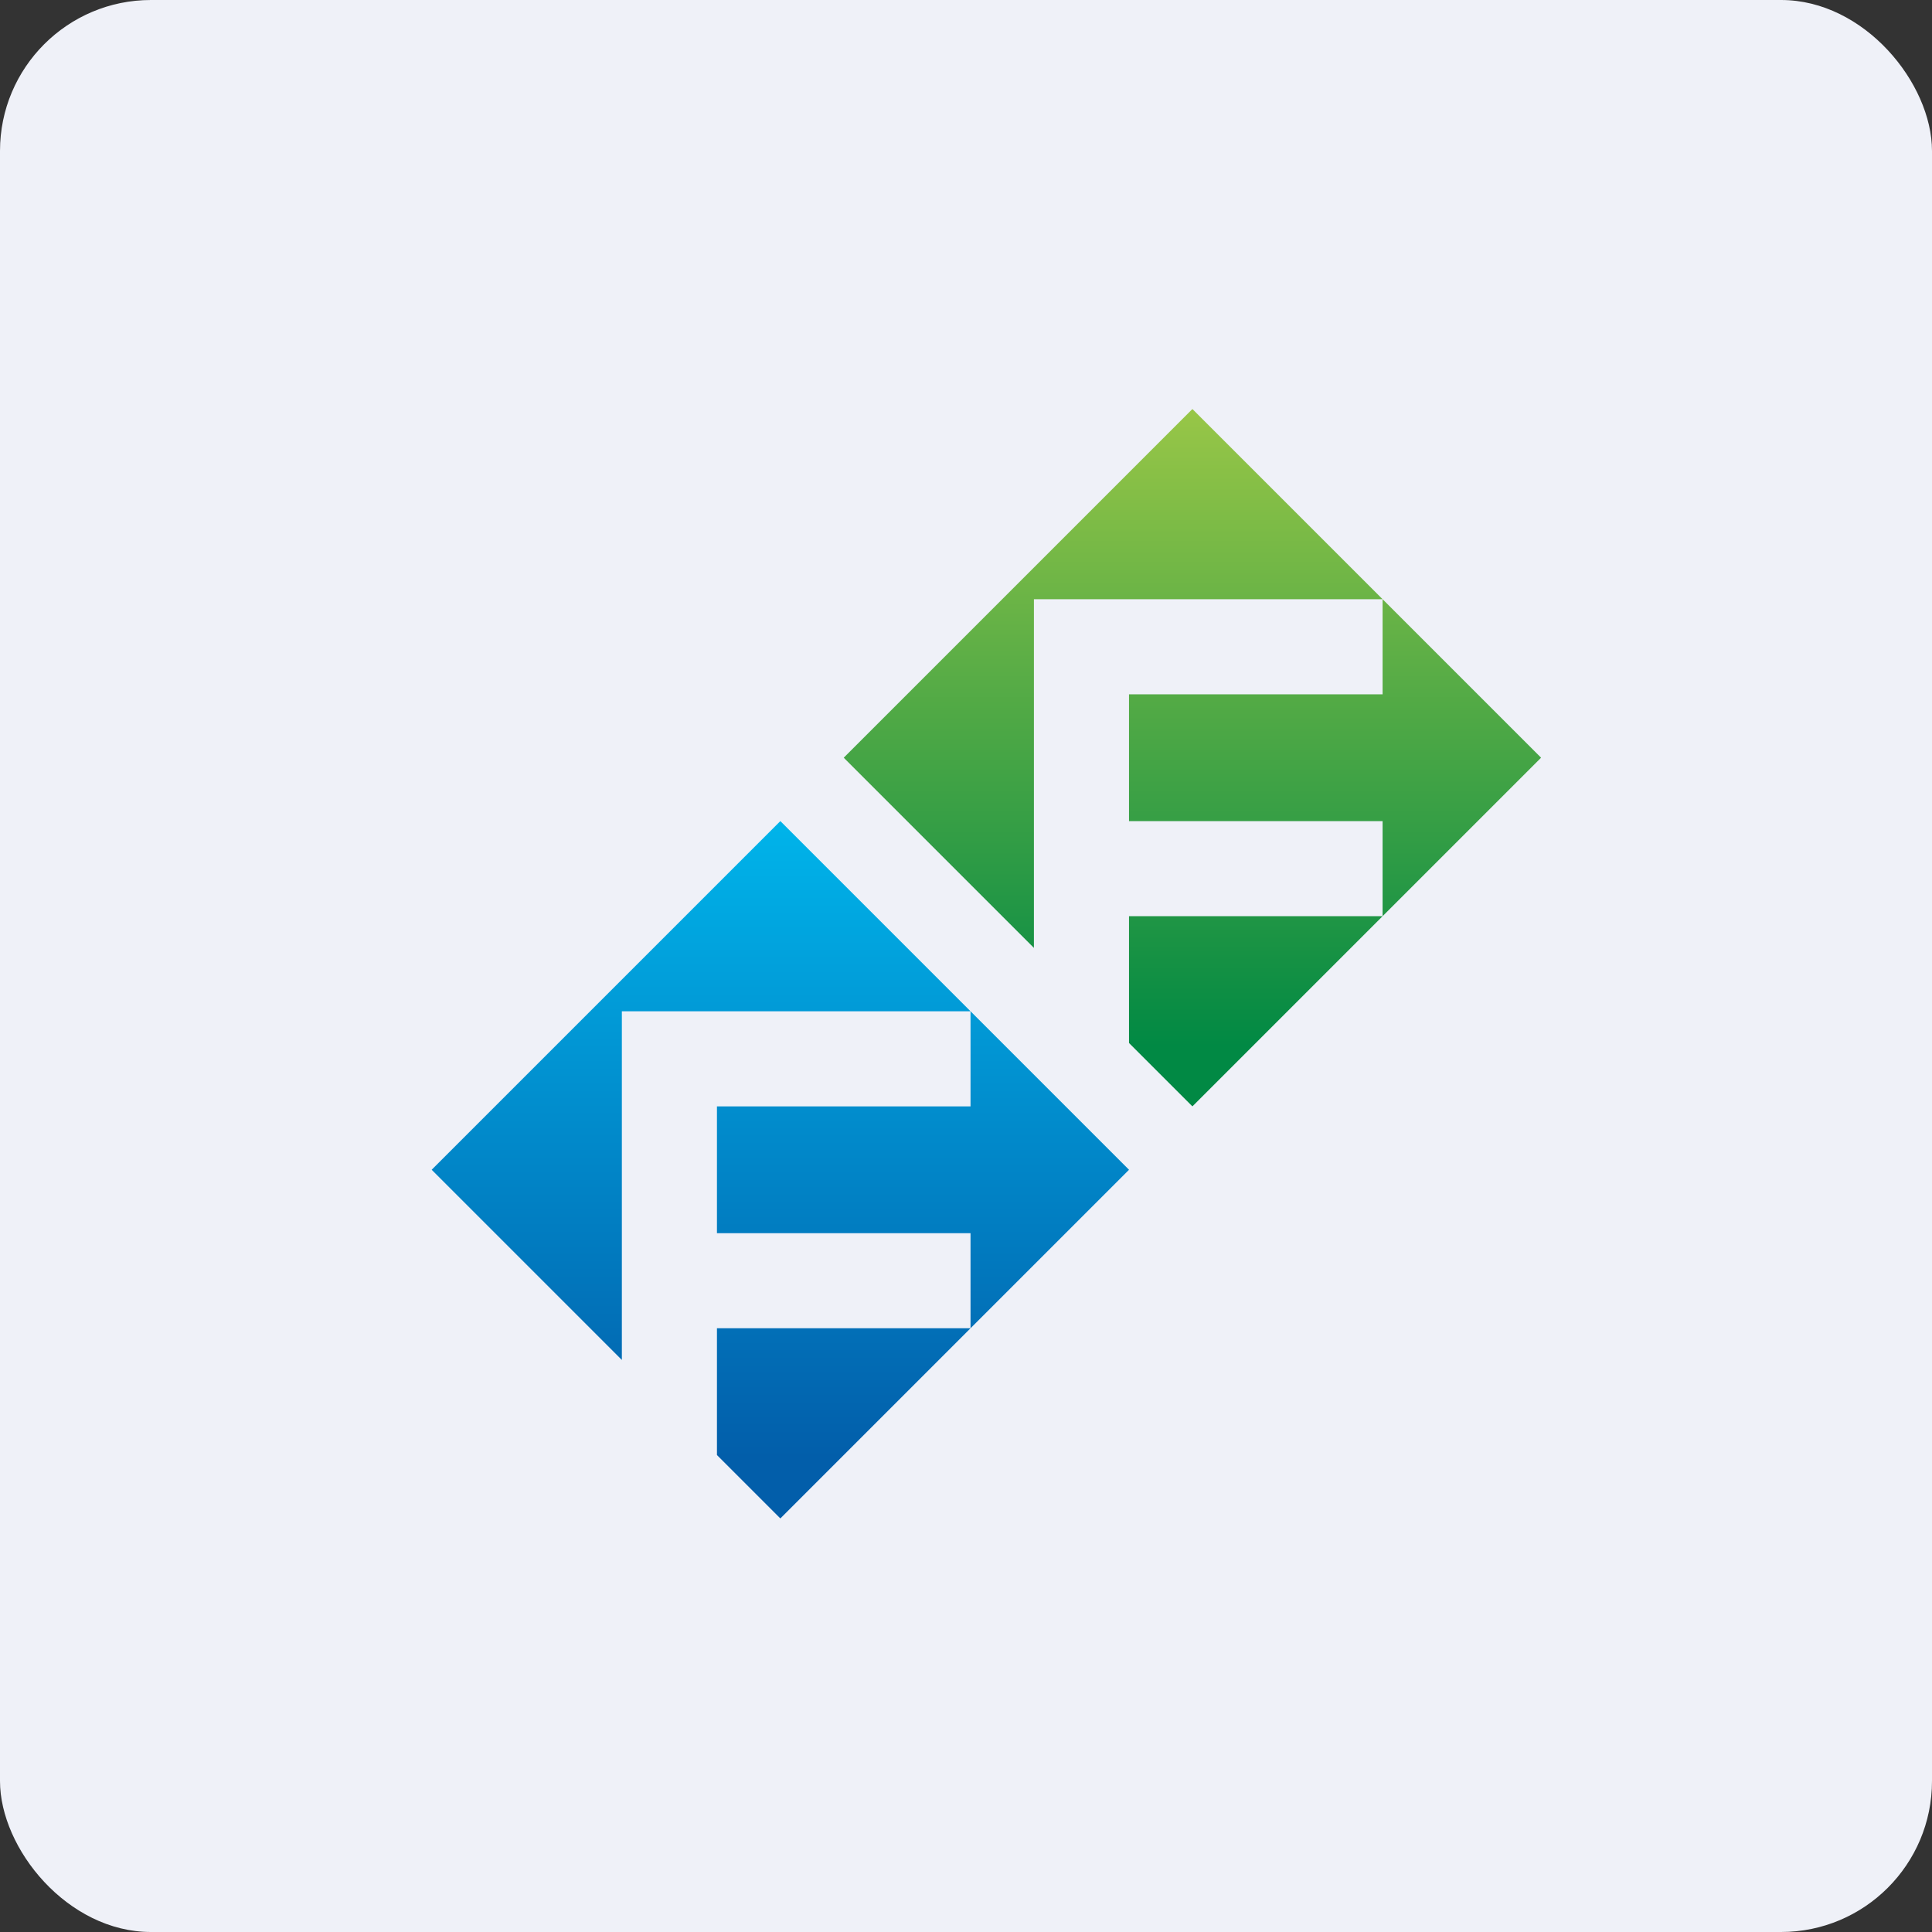 <!-- by FastBull --><svg xmlns="http://www.w3.org/2000/svg" width="64" height="64" viewBox="0 0 64 64"><rect x="0" y="0" width="64" height="64" fill="#333333" stroke="none"/><rect x="0" y="0" width="64" height="64" rx="5" ry="5" fill="#eff1f8" /><path fill="#eff1f8" d="M 2.75,2 L 61.55,2 L 61.55,60.80 L 2.75,60.80 L 2.75,2" /><path d="M 32.15,33.50 L 37.40,38.75 L 32.15,44 L 32.15,40.85 L 23.75,40.85 L 23.75,36.65 L 32.15,36.65 L 32.15,33.50 M 20.60,45.05 L 14.30,38.75 L 25.85,27.20 L 32.15,33.50 L 20.60,33.50 L 20.60,45.05 M 23.75,48.20 L 23.75,44 L 32.15,44 L 25.85,50.30 L 23.75,48.20" fill="url(#fb100)" /><path d="M 45.80,19.85 L 51.05,25.10 L 45.80,30.35 L 45.80,27.20 L 37.40,27.20 L 37.40,23 L 45.80,23 L 45.80,19.85 M 34.25,31.40 L 27.95,25.10 L 39.50,13.55 L 45.80,19.85 L 34.25,19.85 L 34.25,31.40 M 37.40,34.55 L 37.40,30.35 L 45.80,30.35 L 39.50,36.65 L 37.40,34.55" fill="url(#fb101)" /><defs><linearGradient id="fb100" x1="25.85" y1="25.2" x2="25.85" y2="48.3" gradientUnits="userSpaceOnUse"><stop stop-color="#00bcf0" /><stop offset="1" stop-color="#025eaa" /></linearGradient><linearGradient id="fb101" x1="39.5" y1="11.55" x2="39.5" y2="34.65" gradientUnits="userSpaceOnUse"><stop stop-color="#a6cc47" /><stop offset="1" stop-color="#018944" /></linearGradient></defs></svg>